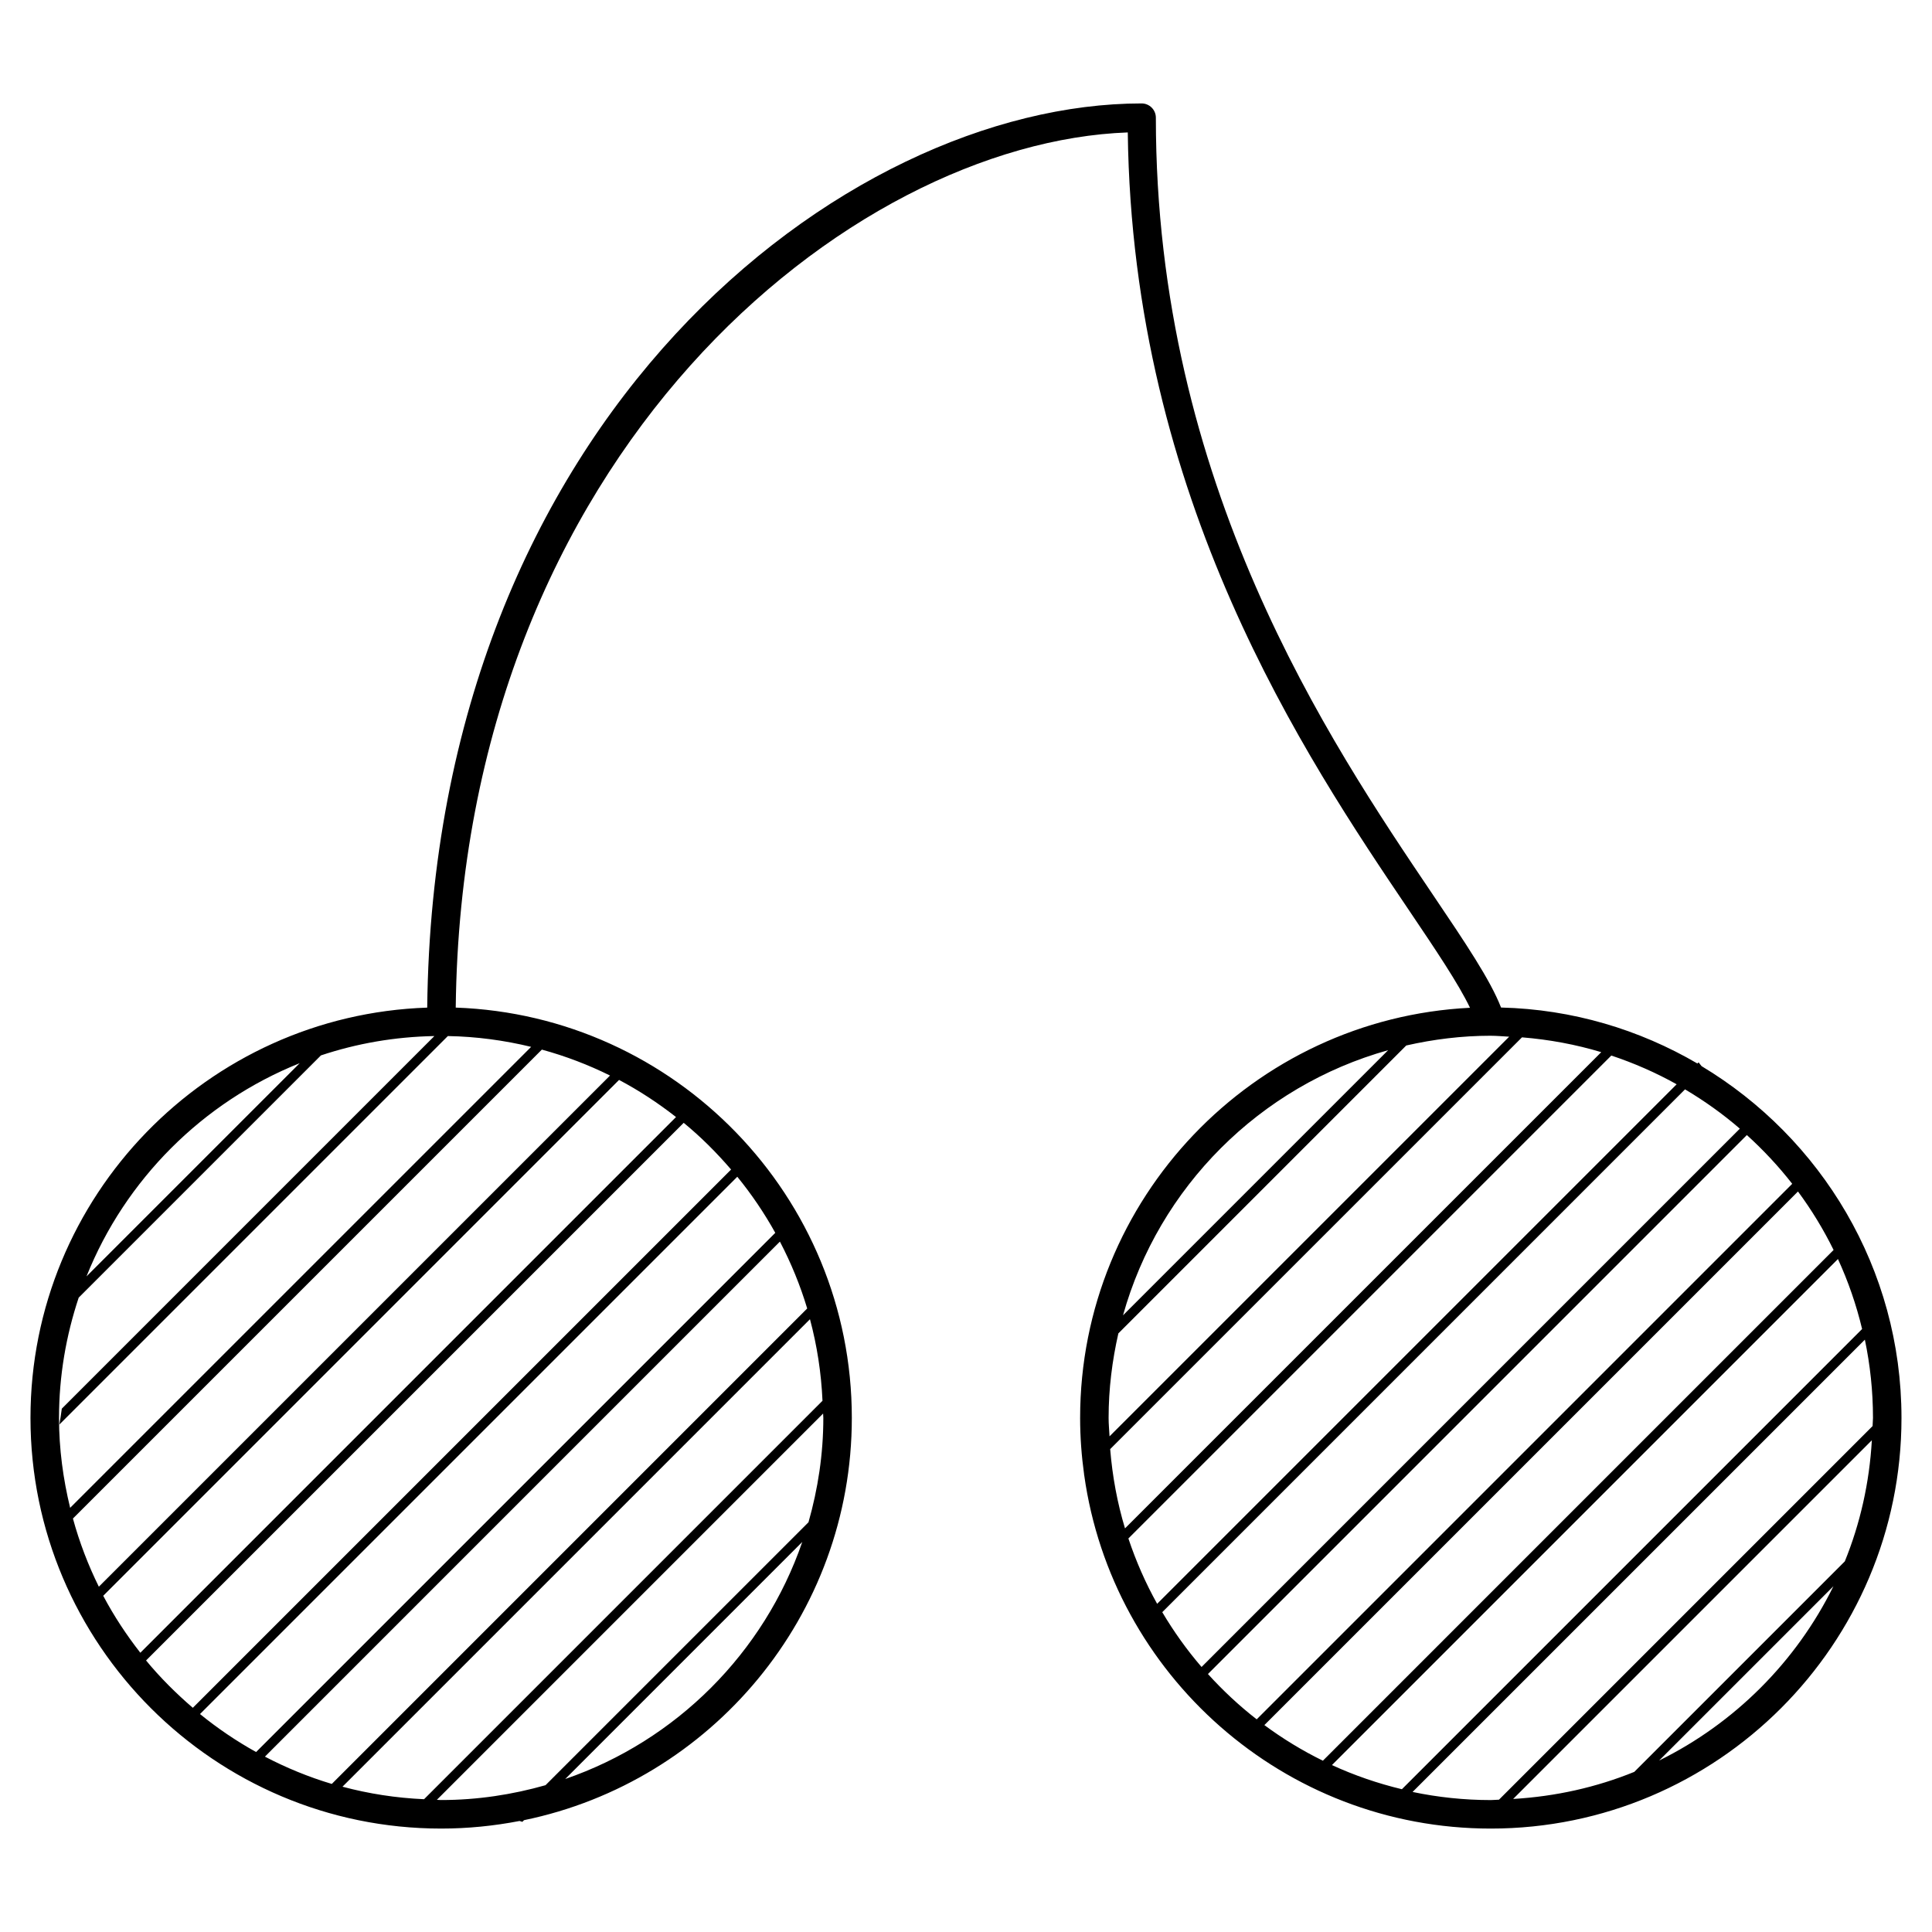 <?xml version="1.0" encoding="UTF-8"?>
<!-- The Best Svg Icon site in the world: iconSvg.co, Visit us! https://iconsvg.co -->
<svg fill="#000000" width="800px" height="800px" version="1.1" viewBox="144 144 512 512" xmlns="http://www.w3.org/2000/svg">
 <path d="m594.92 426.52c-0.262-0.328-0.523-0.656-0.777-0.988l-0.309 0.309c-15.371-8.988-33.094-14.375-52.043-14.836-2.852-7.336-9.387-17.039-18.078-29.918-27.449-40.688-73.398-108.77-73.398-205.9 0-2.086-1.691-3.777-3.777-3.777-78.785 0-187.61 83.27-189.32 239.62-58.301 1.965-105.14 49.961-105.14 108.73 0 60.016 48.812 108.83 108.83 108.83 7.109 0 14.047-0.711 20.777-2.012 0.25 0.074 0.504 0.145 0.746 0.227l0.441-0.441c49.52-10.184 86.871-54.109 86.871-106.6 0-58.715-46.75-106.7-104.97-108.74 1.707-147 104.57-229.29 178.1-231.93 1.215 97.32 47.012 165.37 74.574 206.21 7.133 10.574 13.039 19.352 16.117 25.766-57.461 2.875-103.32 50.527-103.32 108.69 0 5.106 0.379 10.117 1.062 15.035-0.012 0.051-0.016 0.105-0.023 0.152l0.039-0.039c7.394 52.863 52.879 93.684 107.75 93.684 60.016 0 108.84-48.812 108.84-108.83-0.004-39.594-21.309-74.215-53.004-93.242zm-371.5-0.762-56.496 56.496c10.289-25.703 30.797-46.207 56.496-56.496zm-58.562 62.125 64.191-64.191c9.488-3.16 19.578-4.938 30.066-5.125l-98.738 98.746c-0.188 1.406-0.398 2.812-0.641 4.203l102.95-102.95c7.598 0.133 14.969 1.137 22.07 2.863l-122.17 122.16c-1.855-7.656-2.949-15.613-2.949-23.832 0.004-11.141 1.879-21.836 5.219-31.879zm5.336 76.609c-2.84-5.75-5.148-11.777-6.867-18.066l124.27-124.27c6.293 1.723 12.324 4.031 18.066 6.871zm137.86-134.3c5.344 2.828 10.375 6.137 15.098 9.836l-141.96 141.97c-3.691-4.727-7.012-9.758-9.836-15.098zm53.914 85.027-105.59 105.59c-7.445-0.328-14.672-1.457-21.617-3.316l123.89-123.89c1.863 6.945 2.988 14.18 3.32 21.621zm-130.04 101.54c-6.184-1.848-12.098-4.293-17.723-7.231l136.48-136.49c2.938 5.629 5.375 11.543 7.231 17.723zm-20.059-8.453c-5.254-2.922-10.23-6.289-14.867-10.066l142.39-142.39c3.777 4.629 7.144 9.602 10.066 14.863zm47.902 12.668 102.36-102.37c0.004 0.387 0.059 0.766 0.059 1.152 0 9.598-1.43 18.852-3.934 27.66l-69.684 69.676c-8.805 2.504-18.066 3.934-27.664 3.934-0.387 0.008-0.758-0.047-1.141-0.055zm34.02-5.519 62.82-62.824c-10.129 29.41-33.406 52.684-62.82 62.824zm43.949-161.51-142.64 142.64c-4.469-3.84-8.645-8-12.391-12.543l142.48-142.48c4.555 3.734 8.719 7.906 12.555 12.375zm302.62 65.816c0 0.73-0.098 1.438-0.105 2.16l-99.008 99.012c-0.73 0.016-1.438 0.105-2.172 0.105-7.106 0-14.031-0.75-20.727-2.152l119.86-119.86c1.402 6.695 2.152 13.629 2.152 20.73zm-7.465 38.016-55.793 55.789c-10.004 4.07-20.812 6.516-32.102 7.176l95.059-95.059c-0.648 11.289-3.098 22.09-7.164 32.094zm-1.82-80.121c2.711 5.906 4.863 12.102 6.402 18.547l-121.96 121.96c-6.438-1.547-12.641-3.688-18.539-6.402zm-136.5 132.95c-5.465-2.684-10.645-5.844-15.504-9.438l141.41-141.41c3.594 4.856 6.746 10.031 9.438 15.496zm110.5-167.5-142.65 142.66c-3.891-4.516-7.359-9.371-10.414-14.523l138.54-138.55c5.148 3.059 10.016 6.519 14.523 10.414zm-154.42 125.92c-3.059-5.481-5.602-11.27-7.621-17.316l127.98-127.98c6.039 2.012 11.84 4.551 17.316 7.617zm88.418-150.54c1.641 0 3.25 0.168 4.875 0.246l-105.91 105.91c-0.082-1.629-0.246-3.234-0.246-4.875 0-7.703 0.945-15.191 2.586-22.406l76.293-76.297c7.215-1.637 14.691-2.582 22.398-2.582zm-27.199 3.82-70.262 70.262c9.5-33.992 36.273-60.758 70.262-70.262zm35.469-3.402c7.238 0.59 14.27 1.895 21.004 3.93l-126.21 126.2c-2.035-6.731-3.34-13.766-3.93-21.004zm-83.227 168.73 142.82-142.83c4.367 3.953 8.395 8.266 12.02 12.918l-141.92 141.92c-4.66-3.621-8.965-7.641-12.922-12.012zm119.57 22.926 46.195-46.195c-9.887 20.035-26.16 36.309-46.195 46.195z"/>
</svg>